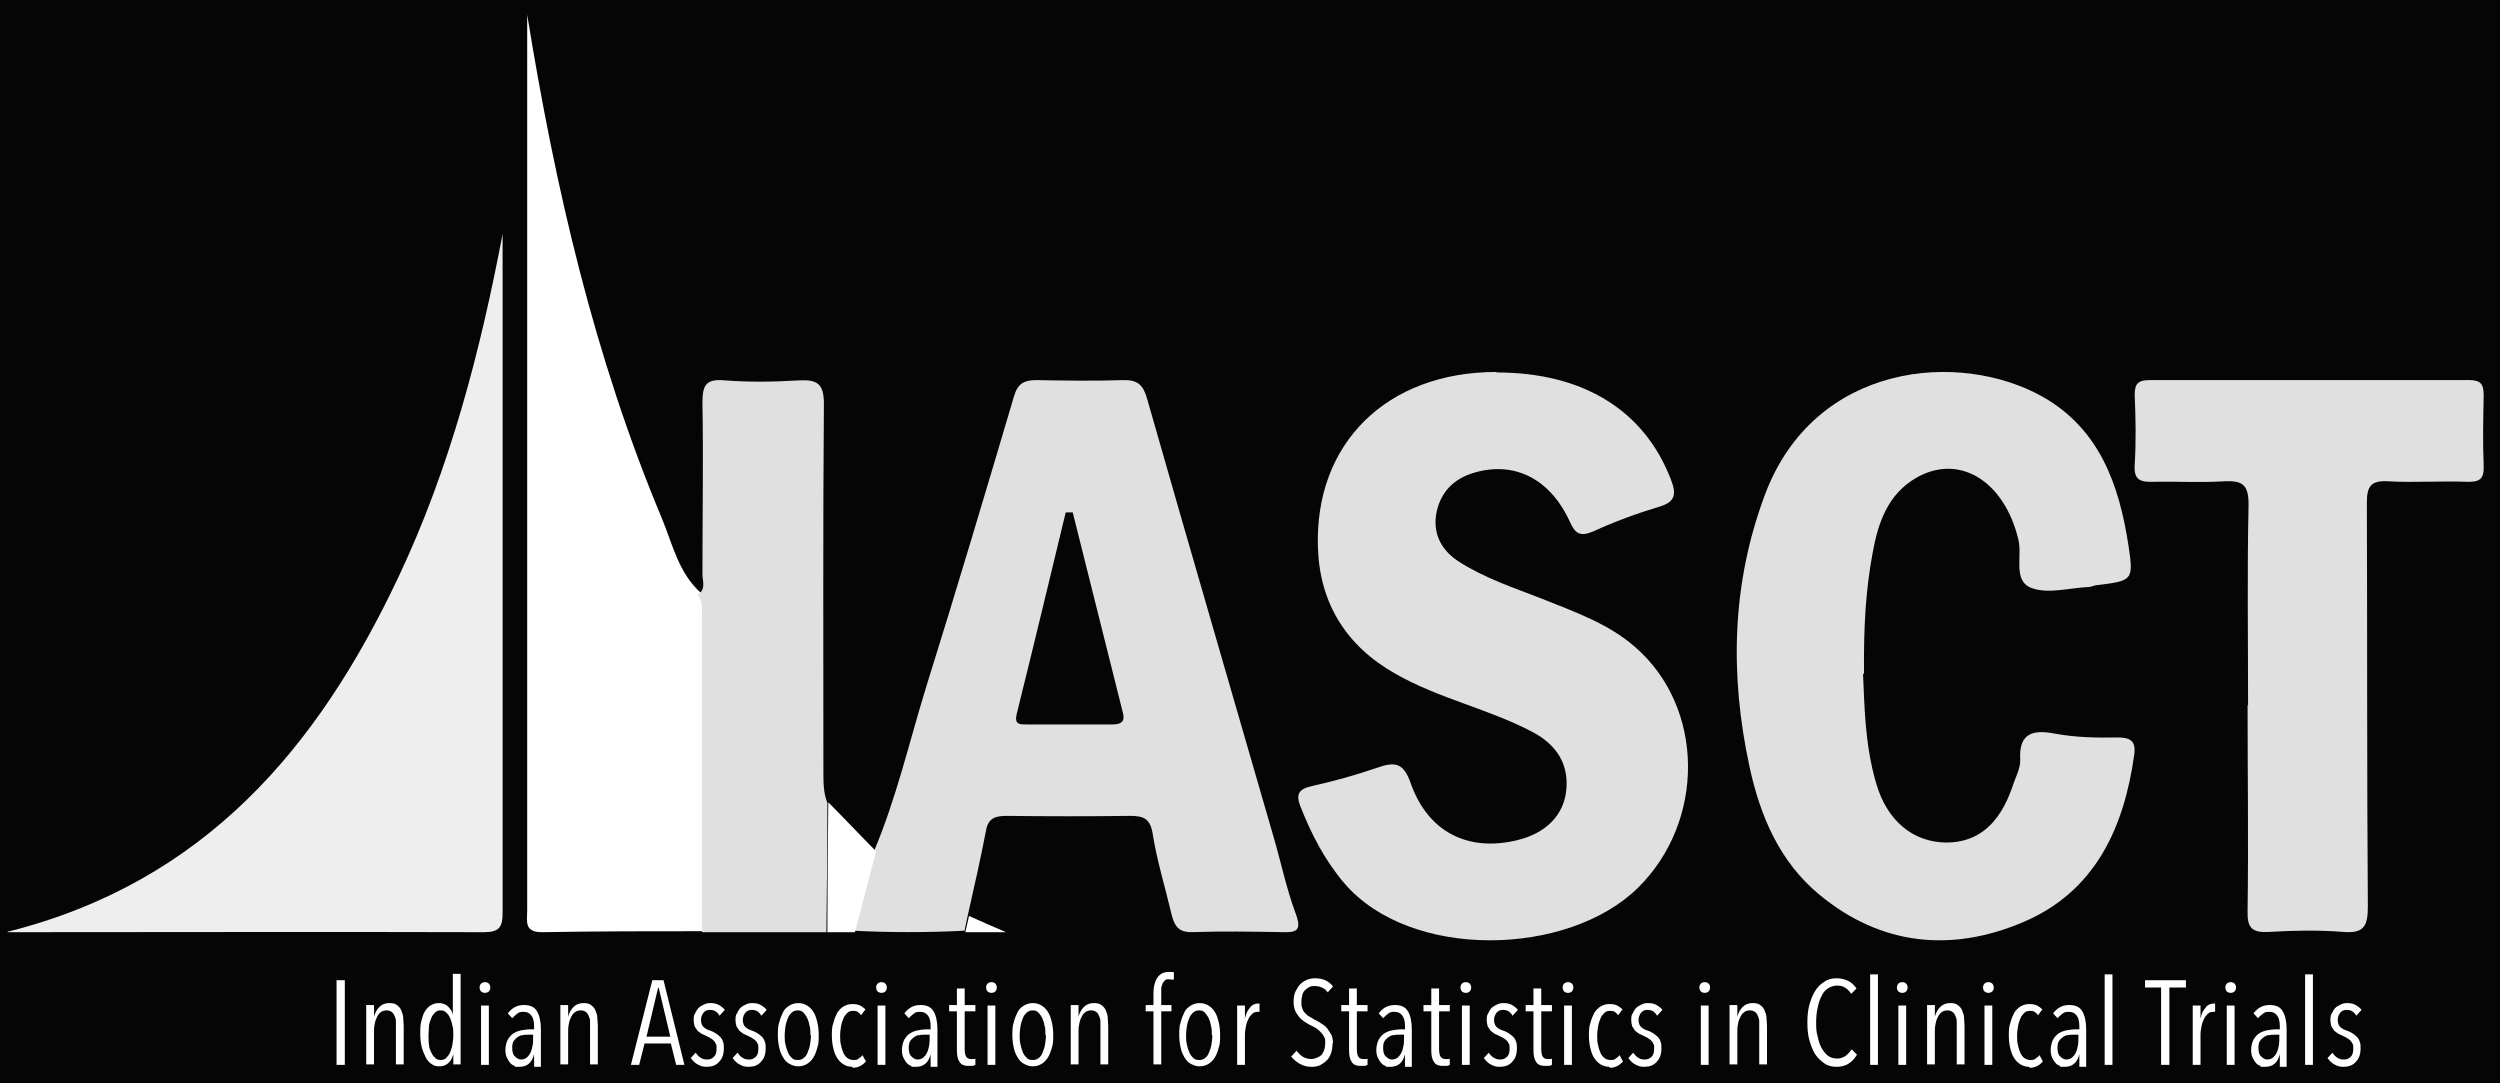 <svg width="150" height="65" viewBox="0 0 150 65" fill="none" xmlns="http://www.w3.org/2000/svg">
<rect width="150" height="65" fill="#F5F5F5"/>
<rect id="Rectangle 34624358" x="-1758" y="-245" width="3502" height="580" fill="black"/>
<g id="Group 1">
<rect id="Rectangle 2058" opacity="0.05" x="-1574" y="-39" width="3158.62" height="161.975" fill="#6C6C6C"/>
<g id="Group 1261156433">
<g id="Group 1261156431">
<path id="Vector" d="M89.786 22.347C94.992 22.347 98.659 24.616 100.257 28.776C100.582 29.619 100.553 30.114 99.547 30.405C98.186 30.812 96.855 31.307 95.583 31.889C94.814 32.209 94.518 32.034 94.193 31.307C93.01 28.718 90.851 27.641 88.425 28.369C87.242 28.718 86.473 29.503 86.207 30.667C85.941 31.889 86.384 32.936 87.479 33.663C89.046 34.681 90.821 35.263 92.537 35.932C94.489 36.718 96.5 37.416 98.097 38.812C102.298 42.448 102.327 49.285 98.275 53.27C94.075 57.401 84.609 57.633 80.646 52.979C79.463 51.583 78.664 50.012 78.013 48.354C77.747 47.656 77.924 47.336 78.723 47.161C80.054 46.87 81.385 46.492 82.657 46.056C83.722 45.677 84.225 45.794 84.639 46.986C85.674 49.925 88.07 51.117 90.999 50.419C92.744 50.012 93.868 48.906 93.986 47.306C94.104 45.765 93.335 44.659 91.975 43.932C89.342 42.536 86.355 41.925 83.752 40.441C80.794 38.783 79.196 36.223 79.078 32.907C78.841 26.594 83.219 22.318 89.786 22.318V22.347Z" fill="#E0E0E0"/>
<path id="Vector_2" d="M57.936 55.839C55.669 55.956 53.401 55.956 51.104 55.839C51.546 54.234 52.017 52.629 52.459 51.024C53.784 47.873 54.55 44.546 55.551 41.278C57.377 35.442 59.114 29.606 60.851 23.741C61.087 22.982 61.47 22.807 62.206 22.807C63.914 22.836 65.651 22.865 67.359 22.807C68.272 22.778 68.596 23.099 68.832 23.945C71.335 32.728 73.897 41.482 76.429 50.266C76.871 51.783 77.195 53.359 77.754 54.847C78.137 55.897 77.725 55.956 76.871 55.927C75.104 55.897 73.337 55.868 71.57 55.927C70.716 55.956 70.481 55.576 70.304 54.905C69.921 53.271 69.421 51.666 69.156 50.003C69.008 49.098 68.596 48.953 67.801 48.953C65.357 48.982 62.913 48.982 60.439 48.953C59.791 48.953 59.32 49.04 59.173 49.77C58.849 51.462 58.466 53.154 58.083 54.847C58.024 55.168 57.936 55.489 57.877 55.81L57.936 55.839ZM64.356 30.744C64.208 30.744 64.061 30.744 63.943 30.744C62.971 34.771 62 38.827 60.998 42.854C60.851 43.496 61.205 43.467 61.617 43.467C63.325 43.467 65.033 43.467 66.741 43.467C67.359 43.467 67.507 43.233 67.359 42.708C66.358 38.71 65.357 34.712 64.356 30.715V30.744Z" fill="#E0E0E0"/>
<path id="Vector_3" d="M111.783 40.456C111.87 42.192 111.87 44.623 112.569 46.995C113.209 49.223 114.752 50.525 116.76 50.554C118.652 50.554 119.962 49.484 120.748 47.198C120.922 46.648 121.242 46.098 121.213 45.548C121.126 43.928 122.057 43.783 123.28 44.015C124.531 44.246 125.783 44.275 127.035 44.246C127.821 44.246 128.17 44.449 128.053 45.288C127.442 49.686 125.696 53.506 121.388 55.328C117.109 57.151 112.86 56.746 109.163 53.679C106.776 51.712 105.612 48.963 104.972 46.011C103.779 40.485 103.895 35.016 105.903 29.663C108.872 21.764 117.575 20.983 122.581 23.818C125.987 25.757 127.151 29.113 127.704 32.701C128.024 34.814 127.966 34.843 125.87 35.103C125.667 35.103 125.492 35.219 125.317 35.219C124.153 35.277 122.872 35.653 121.883 35.277C120.748 34.843 121.359 33.367 121.097 32.354C120.253 28.853 117.546 27.175 114.955 28.68C113.267 29.663 112.685 31.37 112.365 33.135C111.957 35.306 111.812 37.505 111.841 40.398L111.783 40.456Z" fill="#E0E0E0"/>
<path id="Vector_4" d="M0.469 55.903C12.32 52.92 19.093 44.822 23.909 34.618C27.004 28.07 28.813 21.111 30.156 14.036C30.156 27.602 30.156 41.197 30.156 54.762C30.156 55.639 29.952 55.932 29.018 55.932C19.618 55.903 10.189 55.932 0.44 55.932L0.469 55.903Z" fill="#EEEEEE"/>
<path id="Vector_5" d="M42.301 55.872C39.065 55.872 35.828 55.872 32.591 55.931C31.423 55.96 31.632 55.287 31.632 54.613C31.632 43.194 31.632 31.774 31.632 20.384C31.632 13.883 31.632 7.383 31.632 0.883C33.311 11.248 35.648 21.409 39.724 31.13C40.353 32.653 40.713 34.38 42.061 35.581C42.391 35.932 42.331 36.371 42.331 36.81C42.331 43.164 42.331 49.489 42.331 55.843L42.301 55.872Z" fill="white"/>
<path id="Vector_6" d="M134.885 42.338C134.885 38.309 134.826 34.309 134.914 30.279C134.914 29.082 134.561 28.82 133.442 28.878C132.028 28.966 130.585 28.878 129.171 28.907C128.376 28.936 128.023 28.761 128.082 27.885C128.17 26.484 128.14 25.082 128.082 23.681C128.082 22.98 128.317 22.805 129.024 22.805C135.385 22.805 141.776 22.805 148.137 22.805C148.874 22.805 149.021 23.068 149.021 23.739C148.991 25.141 148.962 26.542 149.021 27.944C149.05 28.732 148.785 28.936 148.02 28.907C146.459 28.849 144.868 28.966 143.308 28.878C142.277 28.82 142.012 29.141 142.012 30.163C142.041 38.25 142.012 46.338 142.071 54.396C142.071 55.564 141.835 56.031 140.569 55.914C139.096 55.798 137.624 55.827 136.151 55.914C135.12 55.973 134.826 55.681 134.855 54.659C134.914 50.542 134.855 46.425 134.855 42.309L134.885 42.338Z" fill="#E0E0E0"/>
<path id="Vector_7" d="M42.117 55.932C42.117 49.585 42.117 43.267 42.117 36.92C42.117 36.482 42.176 36.043 41.848 35.692C42.415 35.341 42.117 34.814 42.147 34.376C42.147 30.983 42.206 27.59 42.147 24.197C42.147 23.174 42.296 22.706 43.491 22.823C44.984 22.94 46.477 22.91 47.94 22.823C49.075 22.764 49.434 23.057 49.434 24.227C49.374 31.597 49.404 38.938 49.404 46.309C49.404 46.953 49.404 47.567 49.643 48.181C49.643 50.755 49.613 53.358 49.583 55.932C47.104 55.932 44.625 55.932 42.117 55.932Z" fill="#E0E0E0"/>
<path id="Vector_8" d="M49.643 55.932C49.643 53.343 49.67 50.726 49.698 48.137C50.663 49.108 51.6 50.108 52.566 51.079C52.152 52.696 51.711 54.314 51.297 55.932C50.746 55.932 50.222 55.932 49.67 55.932H49.643Z" fill="white"/>
<path id="Vector_9" d="M57.924 55.932C57.986 55.607 58.078 55.282 58.14 54.958C58.788 55.253 59.404 55.519 60.36 55.932H57.924Z" fill="white"/>
<g id="Group">
<path id="Vector_10" d="M20.193 63.892V58.813H20.689V63.892H20.193Z" fill="white"/>
<path id="Vector_11" d="M23.755 63.892V61.586C23.755 61.469 23.755 61.352 23.755 61.265C23.755 61.177 23.726 61.061 23.667 60.944C23.638 60.856 23.58 60.769 23.492 60.71C23.405 60.652 23.317 60.623 23.2 60.623C23.084 60.623 22.967 60.652 22.879 60.71C22.791 60.769 22.704 60.856 22.646 60.973C22.587 61.09 22.529 61.207 22.5 61.352C22.47 61.498 22.441 61.644 22.441 61.82V63.863H21.974V61.207C21.974 61.119 21.974 61.061 21.974 60.973C21.974 60.885 21.974 60.798 21.974 60.71C21.974 60.623 21.974 60.564 21.974 60.477C21.974 60.418 21.974 60.36 21.974 60.302H22.441C22.441 60.389 22.441 60.506 22.441 60.623C22.441 60.739 22.441 60.885 22.441 61.002C22.5 60.769 22.616 60.564 22.762 60.418C22.908 60.272 23.113 60.185 23.346 60.185C23.58 60.185 23.697 60.214 23.813 60.302C23.93 60.389 24.018 60.477 24.076 60.623C24.134 60.769 24.193 60.915 24.193 61.061C24.193 61.236 24.222 61.382 24.222 61.557V63.863H23.755V63.892Z" fill="white"/>
<path id="Vector_12" d="M27.2 63.892V63.25C27.141 63.454 27.054 63.659 26.908 63.776C26.762 63.922 26.587 63.98 26.353 63.98C26.119 63.98 26.003 63.922 25.886 63.834C25.74 63.746 25.623 63.6 25.536 63.425C25.448 63.25 25.36 63.046 25.302 62.812C25.244 62.579 25.215 62.316 25.215 62.053C25.215 61.79 25.215 61.528 25.273 61.294C25.331 61.061 25.39 60.856 25.477 60.71C25.565 60.564 25.682 60.418 25.828 60.331C25.974 60.243 26.119 60.185 26.324 60.185C26.528 60.185 26.733 60.243 26.878 60.389C27.024 60.535 27.141 60.681 27.17 60.915V58.433H27.637V63.863H27.17L27.2 63.892ZM27.2 62.111C27.2 61.907 27.2 61.703 27.141 61.528C27.112 61.352 27.054 61.177 26.995 61.061C26.937 60.915 26.849 60.827 26.762 60.739C26.674 60.652 26.557 60.623 26.441 60.623C26.324 60.623 26.207 60.652 26.119 60.739C26.032 60.827 25.944 60.915 25.886 61.061C25.828 61.206 25.769 61.352 25.74 61.528C25.74 61.703 25.711 61.907 25.711 62.111C25.711 62.316 25.711 62.52 25.74 62.695C25.74 62.87 25.828 63.046 25.886 63.163C25.944 63.308 26.032 63.396 26.119 63.484C26.207 63.571 26.324 63.6 26.441 63.6C26.557 63.6 26.674 63.571 26.762 63.484C26.849 63.396 26.937 63.308 26.995 63.163C27.054 63.017 27.112 62.87 27.141 62.695C27.17 62.52 27.2 62.316 27.2 62.111Z" fill="white"/>
<path id="Vector_13" d="M29.418 59.251C29.418 59.338 29.389 59.426 29.331 59.484C29.272 59.543 29.184 59.572 29.097 59.572C29.009 59.572 28.922 59.543 28.863 59.484C28.805 59.426 28.776 59.338 28.776 59.251C28.776 59.163 28.805 59.075 28.863 59.017C28.922 58.959 29.009 58.929 29.097 58.929C29.184 58.929 29.272 58.959 29.331 59.017C29.389 59.075 29.418 59.163 29.418 59.251ZM28.863 63.892V60.331H29.331V63.892H28.863Z" fill="white"/>
<path id="Vector_14" d="M32.046 63.892C32.046 63.863 32.046 63.805 32.046 63.746C32.046 63.688 32.046 63.63 32.046 63.571C32.046 63.513 32.046 63.454 32.046 63.396V63.25C31.929 63.746 31.637 64.009 31.17 64.009C30.703 64.009 30.965 64.009 30.878 63.951C30.79 63.921 30.674 63.863 30.615 63.776C30.528 63.688 30.469 63.571 30.411 63.454C30.352 63.338 30.323 63.162 30.323 62.987C30.323 62.812 30.382 62.52 30.469 62.374C30.557 62.228 30.674 62.082 30.82 61.995C30.965 61.907 31.111 61.849 31.287 61.819C31.462 61.79 31.608 61.761 31.754 61.761H32.046V61.586C32.046 61.265 31.987 61.06 31.87 60.915C31.754 60.769 31.608 60.71 31.403 60.71C31.199 60.71 31.141 60.739 31.024 60.827C30.907 60.915 30.82 61.002 30.732 61.09L30.469 60.798C30.586 60.652 30.732 60.506 30.907 60.418C31.082 60.331 31.257 60.301 31.433 60.301C31.812 60.301 32.075 60.418 32.221 60.681C32.367 60.915 32.454 61.294 32.454 61.761V63.25C32.454 63.308 32.454 63.367 32.454 63.425C32.454 63.483 32.454 63.571 32.454 63.659C32.454 63.746 32.454 63.805 32.454 63.863C32.454 63.921 32.454 63.98 32.454 64.009H32.046V63.892ZM31.987 62.082H31.695C31.578 62.082 31.462 62.082 31.345 62.111C31.228 62.111 31.141 62.17 31.053 62.228C30.965 62.287 30.878 62.374 30.82 62.462C30.761 62.549 30.732 62.695 30.732 62.87C30.732 63.133 30.79 63.308 30.907 63.396C31.024 63.513 31.141 63.571 31.257 63.571C31.374 63.571 31.491 63.542 31.608 63.454C31.695 63.367 31.783 63.279 31.841 63.133C31.9 63.017 31.929 62.87 31.958 62.724C31.987 62.579 31.987 62.433 31.987 62.287V62.053V62.082Z" fill="white"/>
<path id="Vector_15" d="M35.403 63.892V61.586C35.403 61.469 35.403 61.352 35.403 61.265C35.403 61.177 35.373 61.061 35.315 60.944C35.286 60.856 35.227 60.769 35.14 60.71C35.052 60.652 34.965 60.623 34.848 60.623C34.731 60.623 34.614 60.652 34.527 60.71C34.439 60.769 34.352 60.856 34.293 60.973C34.235 61.09 34.176 61.207 34.147 61.352C34.118 61.498 34.089 61.644 34.089 61.82V63.863H33.622V61.207C33.622 61.119 33.622 61.061 33.622 60.973C33.622 60.885 33.622 60.798 33.622 60.71C33.622 60.623 33.622 60.564 33.622 60.477C33.622 60.418 33.622 60.36 33.622 60.302H34.089C34.089 60.389 34.089 60.506 34.089 60.623C34.089 60.739 34.089 60.885 34.089 61.002C34.147 60.769 34.264 60.564 34.41 60.418C34.556 60.272 34.76 60.185 34.994 60.185C35.227 60.185 35.344 60.214 35.461 60.302C35.578 60.389 35.665 60.477 35.724 60.623C35.782 60.769 35.84 60.915 35.84 61.061C35.84 61.236 35.87 61.382 35.87 61.557V63.863H35.403V63.892Z" fill="white"/>
<path id="Vector_16" d="M40.57 63.892L40.249 62.608H38.672L38.351 63.892H37.855L39.139 58.813H39.811L41.066 63.892H40.541H40.57ZM39.49 59.251L38.789 62.199H40.219L39.519 59.251H39.49Z" fill="white"/>
<path id="Vector_17" d="M43.168 60.944C43.11 60.827 43.022 60.739 42.934 60.681C42.847 60.623 42.73 60.593 42.584 60.593C42.438 60.593 42.292 60.652 42.205 60.769C42.117 60.885 42.059 61.031 42.059 61.207C42.059 61.382 42.117 61.528 42.205 61.615C42.292 61.703 42.438 61.79 42.642 61.849C42.73 61.878 42.847 61.936 42.934 61.995C43.022 62.053 43.11 62.111 43.197 62.199C43.285 62.287 43.343 62.374 43.372 62.491C43.431 62.608 43.431 62.725 43.431 62.9C43.431 63.25 43.343 63.513 43.139 63.717C42.964 63.922 42.701 64.009 42.409 64.009C42.117 64.009 42.029 63.951 41.854 63.863C41.679 63.776 41.562 63.63 41.446 63.484L41.737 63.163C41.825 63.279 41.913 63.396 42.029 63.454C42.146 63.542 42.263 63.571 42.438 63.571C42.613 63.571 42.73 63.513 42.847 63.396C42.964 63.279 42.993 63.104 42.993 62.9C42.993 62.695 42.993 62.695 42.934 62.608C42.905 62.52 42.847 62.462 42.788 62.404C42.73 62.345 42.642 62.316 42.584 62.258C42.497 62.228 42.409 62.17 42.351 62.141C42.263 62.111 42.175 62.053 42.088 62.024C42 61.966 41.942 61.907 41.854 61.849C41.796 61.761 41.737 61.674 41.679 61.586C41.65 61.469 41.621 61.352 41.621 61.207C41.621 61.061 41.621 60.915 41.708 60.798C41.767 60.681 41.825 60.564 41.913 60.477C42 60.389 42.117 60.331 42.234 60.272C42.351 60.214 42.467 60.185 42.613 60.185C42.818 60.185 42.993 60.214 43.139 60.302C43.285 60.389 43.401 60.477 43.489 60.593L43.197 60.915L43.168 60.944Z" fill="white"/>
<path id="Vector_18" d="M45.679 60.944C45.62 60.827 45.533 60.739 45.445 60.681C45.357 60.623 45.241 60.593 45.095 60.593C44.949 60.593 44.803 60.652 44.715 60.769C44.628 60.885 44.569 61.031 44.569 61.207C44.569 61.382 44.628 61.528 44.715 61.615C44.803 61.703 44.949 61.79 45.153 61.849C45.241 61.878 45.357 61.936 45.445 61.995C45.533 62.053 45.62 62.111 45.708 62.199C45.795 62.287 45.854 62.374 45.883 62.491C45.941 62.608 45.941 62.725 45.941 62.9C45.941 63.25 45.854 63.513 45.649 63.717C45.474 63.922 45.212 64.009 44.919 64.009C44.628 64.009 44.54 63.951 44.365 63.863C44.19 63.776 44.073 63.63 43.956 63.484L44.248 63.163C44.336 63.279 44.423 63.396 44.54 63.454C44.657 63.542 44.774 63.571 44.949 63.571C45.124 63.571 45.241 63.513 45.357 63.396C45.474 63.279 45.503 63.104 45.503 62.9C45.503 62.695 45.503 62.695 45.445 62.608C45.416 62.52 45.357 62.462 45.299 62.404C45.241 62.345 45.153 62.316 45.095 62.258C45.007 62.228 44.919 62.17 44.861 62.141C44.774 62.111 44.686 62.053 44.598 62.024C44.511 61.966 44.453 61.907 44.365 61.849C44.306 61.761 44.248 61.674 44.19 61.586C44.16 61.469 44.131 61.352 44.131 61.207C44.131 61.061 44.131 60.915 44.219 60.798C44.277 60.681 44.336 60.564 44.423 60.477C44.511 60.389 44.628 60.331 44.744 60.272C44.861 60.214 44.978 60.185 45.124 60.185C45.328 60.185 45.503 60.214 45.649 60.302C45.795 60.389 45.912 60.477 46 60.593L45.708 60.915L45.679 60.944Z" fill="white"/>
<path id="Vector_19" d="M49.123 62.111C49.123 62.404 49.123 62.637 49.036 62.87C48.977 63.104 48.89 63.308 48.802 63.454C48.685 63.63 48.569 63.746 48.423 63.834C48.277 63.922 48.102 63.98 47.897 63.98C47.693 63.98 47.547 63.922 47.372 63.834C47.197 63.746 47.08 63.6 46.992 63.454C46.905 63.308 46.788 63.075 46.759 62.87C46.7 62.637 46.671 62.374 46.671 62.111C46.671 61.849 46.671 61.557 46.759 61.323C46.817 61.09 46.905 60.885 46.992 60.71C47.08 60.535 47.226 60.418 47.372 60.331C47.518 60.243 47.693 60.185 47.897 60.185C48.102 60.185 48.277 60.243 48.423 60.331C48.569 60.418 48.715 60.564 48.802 60.71C48.919 60.885 48.977 61.09 49.036 61.323C49.094 61.557 49.123 61.82 49.123 62.111ZM48.627 62.111C48.627 61.907 48.627 61.703 48.569 61.528C48.539 61.352 48.481 61.177 48.423 61.061C48.364 60.944 48.277 60.827 48.189 60.739C48.102 60.652 47.985 60.623 47.868 60.623C47.751 60.623 47.634 60.652 47.518 60.739C47.43 60.827 47.343 60.915 47.284 61.061C47.226 61.207 47.167 61.352 47.138 61.528C47.109 61.703 47.08 61.907 47.08 62.111C47.08 62.316 47.08 62.52 47.138 62.695C47.167 62.87 47.226 63.017 47.284 63.163C47.343 63.308 47.43 63.396 47.518 63.484C47.605 63.571 47.722 63.6 47.868 63.6C48.014 63.6 48.102 63.571 48.218 63.484C48.335 63.396 48.394 63.308 48.452 63.163C48.51 63.017 48.569 62.87 48.598 62.695C48.627 62.52 48.656 62.316 48.656 62.111H48.627Z" fill="white"/>
<path id="Vector_20" d="M51.138 64.009C50.933 64.009 50.758 63.951 50.612 63.863C50.466 63.776 50.32 63.63 50.233 63.484C50.116 63.308 50.057 63.133 49.999 62.9C49.941 62.666 49.911 62.403 49.911 62.141C49.911 61.878 49.911 61.615 49.999 61.382C50.057 61.148 50.145 60.944 50.233 60.769C50.349 60.593 50.466 60.477 50.612 60.389C50.758 60.301 50.933 60.243 51.138 60.243C51.342 60.243 51.488 60.272 51.605 60.331C51.721 60.389 51.838 60.477 51.926 60.564L51.663 60.915C51.605 60.827 51.546 60.769 51.459 60.71C51.371 60.652 51.284 60.652 51.167 60.652C51.05 60.652 50.933 60.681 50.846 60.769C50.758 60.856 50.67 60.944 50.612 61.09C50.554 61.236 50.495 61.382 50.466 61.557C50.437 61.732 50.408 61.936 50.408 62.141C50.408 62.345 50.408 62.549 50.466 62.725C50.495 62.9 50.554 63.046 50.612 63.192C50.67 63.308 50.758 63.425 50.846 63.484C50.933 63.542 51.05 63.6 51.196 63.6C51.342 63.6 51.429 63.6 51.517 63.513C51.605 63.454 51.692 63.396 51.751 63.308L51.955 63.688C51.751 63.922 51.488 64.067 51.167 64.067L51.138 64.009Z" fill="white"/>
<path id="Vector_21" d="M53.21 59.251C53.21 59.338 53.181 59.426 53.123 59.484C53.064 59.543 52.977 59.572 52.889 59.572C52.802 59.572 52.714 59.543 52.656 59.484C52.597 59.426 52.568 59.338 52.568 59.251C52.568 59.163 52.597 59.075 52.656 59.017C52.714 58.959 52.802 58.929 52.889 58.929C52.977 58.929 53.064 58.959 53.123 59.017C53.181 59.075 53.21 59.163 53.21 59.251ZM52.656 63.892V60.331H53.123V63.892H52.656Z" fill="white"/>
<path id="Vector_22" d="M55.838 63.892C55.838 63.863 55.838 63.805 55.838 63.746C55.838 63.688 55.838 63.63 55.838 63.571C55.838 63.513 55.838 63.454 55.838 63.396V63.25C55.721 63.746 55.429 64.009 54.962 64.009C54.495 64.009 54.758 64.009 54.67 63.951C54.582 63.921 54.465 63.863 54.407 63.776C54.32 63.688 54.261 63.571 54.203 63.454C54.144 63.338 54.115 63.162 54.115 62.987C54.115 62.812 54.174 62.52 54.261 62.374C54.349 62.228 54.465 62.082 54.611 61.995C54.758 61.907 54.903 61.849 55.079 61.819C55.254 61.79 55.4 61.761 55.546 61.761H55.838V61.586C55.838 61.265 55.779 61.06 55.663 60.915C55.546 60.769 55.4 60.71 55.195 60.71C54.991 60.71 54.933 60.739 54.816 60.827C54.699 60.915 54.611 61.002 54.524 61.09L54.261 60.798C54.378 60.652 54.524 60.506 54.699 60.418C54.874 60.331 55.049 60.301 55.225 60.301C55.604 60.301 55.867 60.418 56.013 60.681C56.159 60.915 56.246 61.294 56.246 61.761V63.25C56.246 63.308 56.246 63.367 56.246 63.425C56.246 63.483 56.246 63.571 56.246 63.659C56.246 63.746 56.246 63.805 56.246 63.863C56.246 63.921 56.246 63.98 56.246 64.009H55.838V63.892ZM55.779 62.082H55.487C55.37 62.082 55.254 62.082 55.137 62.111C55.02 62.111 54.933 62.17 54.845 62.228C54.758 62.287 54.67 62.374 54.611 62.462C54.553 62.549 54.524 62.695 54.524 62.87C54.524 63.133 54.582 63.308 54.699 63.396C54.816 63.513 54.933 63.571 55.049 63.571C55.166 63.571 55.283 63.542 55.4 63.454C55.487 63.367 55.575 63.279 55.633 63.133C55.692 63.017 55.721 62.87 55.75 62.724C55.779 62.579 55.779 62.433 55.779 62.287V62.053V62.082Z" fill="white"/>
<path id="Vector_23" d="M58.319 63.951C58.231 63.951 58.173 63.951 58.086 63.951C57.823 63.951 57.648 63.863 57.56 63.688C57.443 63.513 57.414 63.279 57.414 62.987V60.681H56.947V60.302H57.414V59.309H57.881V60.302H58.523V60.681H57.881V62.929C57.881 63.133 57.91 63.308 57.969 63.396C58.027 63.484 58.115 63.542 58.261 63.542C58.407 63.542 58.348 63.542 58.407 63.542C58.465 63.542 58.494 63.542 58.523 63.513V63.892C58.494 63.892 58.436 63.951 58.348 63.951H58.319Z" fill="white"/>
<path id="Vector_24" d="M59.808 59.251C59.808 59.338 59.779 59.426 59.72 59.484C59.662 59.543 59.574 59.572 59.487 59.572C59.399 59.572 59.312 59.543 59.253 59.484C59.195 59.426 59.166 59.338 59.166 59.251C59.166 59.163 59.195 59.075 59.253 59.017C59.312 58.959 59.399 58.929 59.487 58.929C59.574 58.929 59.662 58.959 59.72 59.017C59.779 59.075 59.808 59.163 59.808 59.251ZM59.253 63.892V60.331H59.72V63.892H59.253Z" fill="white"/>
<path id="Vector_25" d="M63.194 62.111C63.194 62.404 63.194 62.637 63.107 62.87C63.048 63.104 62.961 63.308 62.873 63.454C62.756 63.63 62.64 63.746 62.494 63.834C62.348 63.922 62.173 63.98 61.968 63.98C61.764 63.98 61.618 63.922 61.443 63.834C61.268 63.746 61.151 63.6 61.063 63.454C60.976 63.308 60.859 63.075 60.83 62.87C60.771 62.637 60.742 62.374 60.742 62.111C60.742 61.849 60.742 61.557 60.83 61.323C60.888 61.09 60.976 60.885 61.063 60.71C61.151 60.535 61.297 60.418 61.443 60.331C61.589 60.243 61.764 60.185 61.968 60.185C62.173 60.185 62.348 60.243 62.494 60.331C62.64 60.418 62.786 60.564 62.873 60.71C62.99 60.885 63.048 61.09 63.107 61.323C63.165 61.557 63.194 61.82 63.194 62.111ZM62.727 62.111C62.727 61.907 62.727 61.703 62.669 61.528C62.64 61.352 62.581 61.177 62.523 61.061C62.465 60.944 62.377 60.827 62.289 60.739C62.202 60.652 62.085 60.623 61.968 60.623C61.852 60.623 61.735 60.652 61.618 60.739C61.53 60.827 61.443 60.915 61.384 61.061C61.326 61.207 61.268 61.352 61.238 61.528C61.209 61.703 61.18 61.907 61.18 62.111C61.18 62.316 61.18 62.52 61.238 62.695C61.268 62.87 61.326 63.017 61.384 63.163C61.443 63.308 61.53 63.396 61.618 63.484C61.706 63.571 61.822 63.6 61.968 63.6C62.114 63.6 62.202 63.571 62.319 63.484C62.435 63.396 62.494 63.308 62.552 63.163C62.611 63.017 62.669 62.87 62.698 62.695C62.727 62.52 62.756 62.316 62.756 62.111H62.727Z" fill="white"/>
<path id="Vector_26" d="M66.026 63.892V61.586C66.026 61.469 66.026 61.352 66.026 61.265C66.026 61.177 65.997 61.061 65.938 60.944C65.909 60.856 65.851 60.769 65.763 60.71C65.676 60.652 65.588 60.623 65.471 60.623C65.354 60.623 65.238 60.652 65.15 60.71C65.062 60.769 64.975 60.856 64.916 60.973C64.858 61.09 64.8 61.207 64.771 61.352C64.741 61.498 64.712 61.644 64.712 61.82V63.863H64.245V61.207C64.245 61.119 64.245 61.061 64.245 60.973C64.245 60.885 64.245 60.798 64.245 60.71C64.245 60.623 64.245 60.564 64.245 60.477C64.245 60.418 64.245 60.36 64.245 60.302H64.712C64.712 60.389 64.712 60.506 64.712 60.623C64.712 60.739 64.712 60.885 64.712 61.002C64.771 60.769 64.887 60.564 65.033 60.418C65.179 60.272 65.384 60.185 65.617 60.185C65.851 60.185 65.968 60.214 66.084 60.302C66.201 60.389 66.289 60.477 66.347 60.623C66.405 60.769 66.464 60.915 66.464 61.061C66.464 61.236 66.493 61.382 66.493 61.557V63.863H66.026V63.892Z" fill="white"/>
<path id="Vector_27" d="M70.347 58.783C70.288 58.783 70.201 58.754 70.142 58.754C70.055 58.754 69.967 58.754 69.909 58.813C69.85 58.871 69.792 58.929 69.763 58.988C69.734 59.075 69.704 59.163 69.675 59.251C69.675 59.338 69.675 59.455 69.675 59.543V60.302H70.288V60.681H69.675V63.863H69.208V60.681H68.741V60.302H69.208V59.543C69.208 59.192 69.296 58.871 69.442 58.667C69.588 58.433 69.821 58.316 70.142 58.316C70.463 58.316 70.347 58.316 70.434 58.346V58.754L70.347 58.783Z" fill="white"/>
<path id="Vector_28" d="M73.207 62.111C73.207 62.404 73.207 62.637 73.12 62.87C73.061 63.104 72.974 63.308 72.886 63.454C72.769 63.63 72.653 63.746 72.507 63.834C72.361 63.922 72.186 63.98 71.981 63.98C71.777 63.98 71.631 63.922 71.456 63.834C71.281 63.746 71.164 63.6 71.076 63.454C70.989 63.308 70.872 63.075 70.843 62.87C70.784 62.637 70.755 62.374 70.755 62.111C70.755 61.849 70.755 61.557 70.843 61.323C70.901 61.09 70.989 60.885 71.076 60.71C71.164 60.535 71.31 60.418 71.456 60.331C71.602 60.243 71.777 60.185 71.981 60.185C72.186 60.185 72.361 60.243 72.507 60.331C72.653 60.418 72.799 60.564 72.886 60.71C73.003 60.885 73.061 61.09 73.12 61.323C73.178 61.557 73.207 61.82 73.207 62.111ZM72.711 62.111C72.711 61.907 72.711 61.703 72.653 61.528C72.624 61.352 72.565 61.177 72.507 61.061C72.448 60.944 72.361 60.827 72.273 60.739C72.186 60.652 72.069 60.623 71.952 60.623C71.835 60.623 71.719 60.652 71.602 60.739C71.514 60.827 71.427 60.915 71.368 61.061C71.31 61.207 71.251 61.352 71.222 61.528C71.193 61.703 71.164 61.907 71.164 62.111C71.164 62.316 71.164 62.52 71.222 62.695C71.251 62.87 71.31 63.017 71.368 63.163C71.427 63.308 71.514 63.396 71.602 63.484C71.689 63.571 71.806 63.6 71.952 63.6C72.098 63.6 72.186 63.571 72.302 63.484C72.419 63.396 72.478 63.308 72.536 63.163C72.594 63.017 72.653 62.87 72.682 62.695C72.711 62.52 72.74 62.316 72.74 62.111H72.711Z" fill="white"/>
<path id="Vector_29" d="M75.017 60.418C75.163 60.272 75.309 60.214 75.485 60.214C75.66 60.214 75.543 60.214 75.572 60.214V60.71C75.543 60.71 75.514 60.71 75.514 60.71C75.514 60.71 75.485 60.71 75.455 60.71C75.339 60.71 75.222 60.739 75.134 60.827C75.047 60.914 74.959 61.002 74.901 61.148C74.842 61.265 74.784 61.411 74.755 61.586C74.726 61.761 74.696 61.907 74.696 62.082V63.892H74.229V61.236C74.229 61.148 74.229 61.09 74.229 61.002C74.229 60.915 74.229 60.827 74.229 60.739C74.229 60.652 74.229 60.593 74.229 60.506C74.229 60.447 74.229 60.389 74.229 60.331H74.696C74.696 60.418 74.696 60.535 74.696 60.681C74.696 60.827 74.696 60.973 74.696 61.119C74.755 60.798 74.871 60.593 75.017 60.447V60.418Z" fill="white"/>
<path id="Vector_30" d="M79.951 62.579C79.951 62.812 79.922 63.017 79.863 63.192C79.805 63.367 79.718 63.513 79.601 63.63C79.484 63.746 79.338 63.834 79.192 63.921C79.046 63.98 78.871 64.009 78.696 64.009C78.433 64.009 78.199 63.951 77.995 63.834C77.791 63.717 77.616 63.571 77.47 63.396L77.791 63.046C77.907 63.192 78.053 63.338 78.199 63.425C78.375 63.513 78.55 63.542 78.696 63.542C78.842 63.542 79.104 63.454 79.28 63.308C79.425 63.133 79.513 62.9 79.513 62.608C79.513 62.316 79.513 62.345 79.455 62.228C79.396 62.111 79.338 62.024 79.25 61.936C79.163 61.849 79.075 61.761 78.988 61.703C78.871 61.644 78.783 61.586 78.666 61.528C78.52 61.469 78.404 61.382 78.258 61.294C78.141 61.206 78.024 61.119 77.937 61.002C77.849 60.885 77.761 60.769 77.703 60.623C77.645 60.477 77.616 60.301 77.616 60.097C77.616 59.893 77.645 59.659 77.732 59.484C77.82 59.309 77.907 59.163 78.024 59.046C78.141 58.929 78.287 58.842 78.433 58.783C78.579 58.725 78.754 58.696 78.9 58.696C79.046 58.696 79.338 58.725 79.513 58.813C79.688 58.9 79.863 59.017 79.98 59.192L79.659 59.542C79.572 59.397 79.455 59.309 79.309 59.251C79.192 59.192 79.046 59.163 78.871 59.163C78.696 59.163 78.666 59.163 78.579 59.221C78.491 59.251 78.404 59.309 78.316 59.397C78.229 59.484 78.17 59.572 78.141 59.688C78.112 59.805 78.083 59.951 78.083 60.126C78.083 60.301 78.083 60.389 78.141 60.506C78.17 60.623 78.229 60.71 78.316 60.798C78.404 60.885 78.462 60.944 78.579 61.002C78.666 61.06 78.783 61.119 78.871 61.177C79.017 61.236 79.134 61.323 79.28 61.411C79.425 61.498 79.542 61.586 79.63 61.703C79.718 61.82 79.805 61.965 79.893 62.111C79.951 62.258 79.98 62.433 79.98 62.637L79.951 62.579Z" fill="white"/>
<path id="Vector_31" d="M81.848 63.951C81.761 63.951 81.703 63.951 81.615 63.951C81.352 63.951 81.177 63.863 81.089 63.688C80.973 63.513 80.944 63.279 80.944 62.987V60.681H80.476V60.302H80.944V59.309H81.41V60.302H82.053V60.681H81.41V62.929C81.41 63.133 81.44 63.308 81.498 63.396C81.556 63.484 81.644 63.542 81.79 63.542C81.936 63.542 81.878 63.542 81.936 63.542C81.994 63.542 82.024 63.542 82.053 63.513V63.892C82.024 63.892 81.965 63.951 81.878 63.951H81.848Z" fill="white"/>
<path id="Vector_32" d="M84.301 63.892C84.301 63.863 84.301 63.805 84.301 63.746C84.301 63.688 84.301 63.63 84.301 63.571C84.301 63.513 84.301 63.454 84.301 63.396V63.25C84.184 63.746 83.892 64.009 83.425 64.009C82.958 64.009 83.221 64.009 83.133 63.951C83.045 63.921 82.929 63.863 82.87 63.776C82.783 63.688 82.724 63.571 82.666 63.454C82.607 63.338 82.578 63.162 82.578 62.987C82.578 62.812 82.637 62.52 82.724 62.374C82.812 62.228 82.929 62.082 83.075 61.995C83.221 61.907 83.367 61.849 83.542 61.819C83.717 61.79 83.863 61.761 84.009 61.761H84.301V61.586C84.301 61.265 84.242 61.06 84.126 60.915C84.009 60.769 83.863 60.71 83.658 60.71C83.454 60.71 83.396 60.739 83.279 60.827C83.162 60.915 83.075 61.002 82.987 61.09L82.724 60.798C82.841 60.652 82.987 60.506 83.162 60.418C83.337 60.331 83.512 60.301 83.688 60.301C84.067 60.301 84.33 60.418 84.476 60.681C84.622 60.915 84.709 61.294 84.709 61.761V63.25C84.709 63.308 84.709 63.367 84.709 63.425C84.709 63.483 84.709 63.571 84.709 63.659C84.709 63.746 84.709 63.805 84.709 63.863C84.709 63.921 84.709 63.98 84.709 64.009H84.301V63.892ZM84.242 62.082H83.95C83.834 62.082 83.717 62.082 83.6 62.111C83.483 62.111 83.396 62.17 83.308 62.228C83.221 62.287 83.133 62.374 83.075 62.462C83.016 62.549 82.987 62.695 82.987 62.87C82.987 63.133 83.045 63.308 83.162 63.396C83.279 63.513 83.396 63.571 83.512 63.571C83.629 63.571 83.746 63.542 83.863 63.454C83.95 63.367 84.038 63.279 84.096 63.133C84.155 63.017 84.184 62.87 84.213 62.724C84.242 62.579 84.242 62.433 84.242 62.287V62.053V62.082Z" fill="white"/>
<path id="Vector_33" d="M86.782 63.951C86.695 63.951 86.636 63.951 86.549 63.951C86.286 63.951 86.111 63.863 86.023 63.688C85.906 63.513 85.877 63.279 85.877 62.987V60.681H85.41V60.302H85.877V59.309H86.344V60.302H86.986V60.681H86.344V62.929C86.344 63.133 86.373 63.308 86.432 63.396C86.49 63.484 86.578 63.542 86.724 63.542C86.87 63.542 86.811 63.542 86.87 63.542C86.928 63.542 86.957 63.542 86.986 63.513V63.892C86.957 63.892 86.899 63.951 86.811 63.951H86.782Z" fill="white"/>
<path id="Vector_34" d="M88.271 59.251C88.271 59.338 88.242 59.426 88.183 59.484C88.125 59.543 88.037 59.572 87.95 59.572C87.862 59.572 87.775 59.543 87.716 59.484C87.658 59.426 87.629 59.338 87.629 59.251C87.629 59.163 87.658 59.075 87.716 59.017C87.775 58.959 87.862 58.929 87.95 58.929C88.037 58.929 88.125 58.959 88.183 59.017C88.242 59.075 88.271 59.163 88.271 59.251ZM87.716 63.892V60.331H88.183V63.892H87.716Z" fill="white"/>
<path id="Vector_35" d="M90.752 60.944C90.694 60.827 90.606 60.739 90.519 60.681C90.431 60.623 90.314 60.593 90.168 60.593C90.022 60.593 89.877 60.652 89.789 60.769C89.701 60.885 89.643 61.031 89.643 61.207C89.643 61.382 89.701 61.528 89.789 61.615C89.877 61.703 90.022 61.79 90.227 61.849C90.314 61.878 90.431 61.936 90.519 61.995C90.606 62.053 90.694 62.111 90.781 62.199C90.869 62.287 90.927 62.374 90.957 62.491C91.015 62.608 91.015 62.725 91.015 62.9C91.015 63.25 90.927 63.513 90.723 63.717C90.548 63.922 90.285 64.009 89.993 64.009C89.701 64.009 89.614 63.951 89.439 63.863C89.263 63.776 89.147 63.63 89.03 63.484L89.322 63.163C89.409 63.279 89.497 63.396 89.614 63.454C89.731 63.542 89.847 63.571 90.022 63.571C90.198 63.571 90.314 63.513 90.431 63.396C90.548 63.279 90.577 63.104 90.577 62.9C90.577 62.695 90.577 62.695 90.519 62.608C90.49 62.52 90.431 62.462 90.373 62.404C90.314 62.345 90.227 62.316 90.168 62.258C90.081 62.228 89.993 62.17 89.935 62.141C89.847 62.111 89.76 62.053 89.672 62.024C89.585 61.966 89.526 61.907 89.439 61.849C89.38 61.761 89.322 61.674 89.263 61.586C89.234 61.469 89.205 61.352 89.205 61.207C89.205 61.061 89.205 60.915 89.293 60.798C89.351 60.681 89.409 60.564 89.497 60.477C89.585 60.389 89.701 60.331 89.818 60.272C89.935 60.214 90.052 60.185 90.198 60.185C90.402 60.185 90.577 60.214 90.723 60.302C90.869 60.389 90.986 60.477 91.073 60.593L90.781 60.915L90.752 60.944Z" fill="white"/>
<path id="Vector_36" d="M92.913 63.951C92.825 63.951 92.767 63.951 92.679 63.951C92.416 63.951 92.241 63.863 92.154 63.688C92.037 63.513 92.008 63.279 92.008 62.987V60.681H91.54V60.302H92.008V59.309H92.475V60.302H93.117V60.681H92.475V62.929C92.475 63.133 92.504 63.308 92.562 63.396C92.621 63.484 92.708 63.542 92.854 63.542C93 63.542 92.942 63.542 93 63.542C93.059 63.542 93.088 63.542 93.117 63.513V63.892C93.088 63.892 93.029 63.951 92.942 63.951H92.913Z" fill="white"/>
<path id="Vector_37" d="M94.401 59.251C94.401 59.338 94.372 59.426 94.314 59.484C94.256 59.543 94.168 59.572 94.08 59.572C93.993 59.572 93.905 59.543 93.847 59.484C93.788 59.426 93.759 59.338 93.759 59.251C93.759 59.163 93.788 59.075 93.847 59.017C93.905 58.959 93.993 58.929 94.08 58.929C94.168 58.929 94.256 58.959 94.314 59.017C94.372 59.075 94.401 59.163 94.401 59.251ZM93.847 63.892V60.331H94.314V63.892H93.847Z" fill="white"/>
<path id="Vector_38" d="M96.562 64.009C96.357 64.009 96.182 63.951 96.036 63.863C95.89 63.776 95.744 63.63 95.657 63.484C95.54 63.308 95.482 63.133 95.423 62.9C95.365 62.666 95.336 62.403 95.336 62.141C95.336 61.878 95.336 61.615 95.423 61.382C95.482 61.148 95.569 60.944 95.657 60.769C95.774 60.593 95.89 60.477 96.036 60.389C96.182 60.301 96.357 60.243 96.562 60.243C96.766 60.243 96.912 60.272 97.029 60.331C97.146 60.389 97.262 60.477 97.35 60.564L97.087 60.915C97.029 60.827 96.971 60.769 96.883 60.71C96.795 60.652 96.708 60.652 96.591 60.652C96.474 60.652 96.357 60.681 96.27 60.769C96.182 60.856 96.095 60.944 96.036 61.09C95.978 61.236 95.919 61.382 95.89 61.557C95.861 61.732 95.832 61.936 95.832 62.141C95.832 62.345 95.832 62.549 95.89 62.725C95.919 62.9 95.978 63.046 96.036 63.192C96.095 63.308 96.182 63.425 96.27 63.484C96.357 63.542 96.474 63.6 96.62 63.6C96.766 63.6 96.854 63.6 96.941 63.513C97.029 63.454 97.117 63.396 97.175 63.308L97.379 63.688C97.175 63.922 96.912 64.067 96.591 64.067L96.562 64.009Z" fill="white"/>
<path id="Vector_39" d="M99.423 60.944C99.364 60.827 99.277 60.739 99.189 60.681C99.102 60.623 98.985 60.593 98.839 60.593C98.693 60.593 98.547 60.652 98.459 60.769C98.372 60.885 98.313 61.031 98.313 61.207C98.313 61.382 98.372 61.528 98.459 61.615C98.547 61.703 98.693 61.79 98.897 61.849C98.985 61.878 99.102 61.936 99.189 61.995C99.277 62.053 99.364 62.111 99.452 62.199C99.539 62.287 99.598 62.374 99.627 62.491C99.685 62.608 99.685 62.725 99.685 62.9C99.685 63.25 99.598 63.513 99.393 63.717C99.218 63.922 98.956 64.009 98.664 64.009C98.372 64.009 98.284 63.951 98.109 63.863C97.934 63.776 97.817 63.63 97.7 63.484L97.992 63.163C98.08 63.279 98.167 63.396 98.284 63.454C98.401 63.542 98.518 63.571 98.693 63.571C98.868 63.571 98.985 63.513 99.102 63.396C99.218 63.279 99.248 63.104 99.248 62.9C99.248 62.695 99.248 62.695 99.189 62.608C99.16 62.52 99.102 62.462 99.043 62.404C98.985 62.345 98.897 62.316 98.839 62.258C98.751 62.228 98.664 62.17 98.605 62.141C98.518 62.111 98.43 62.053 98.343 62.024C98.255 61.966 98.197 61.907 98.109 61.849C98.051 61.761 97.992 61.674 97.934 61.586C97.905 61.469 97.875 61.352 97.875 61.207C97.875 61.061 97.875 60.915 97.963 60.798C98.021 60.681 98.08 60.564 98.167 60.477C98.255 60.389 98.372 60.331 98.489 60.272C98.605 60.214 98.722 60.185 98.868 60.185C99.072 60.185 99.248 60.214 99.393 60.302C99.539 60.389 99.656 60.477 99.744 60.593L99.452 60.915L99.423 60.944Z" fill="white"/>
<path id="Vector_40" d="M102.605 59.251C102.605 59.338 102.576 59.426 102.517 59.484C102.459 59.543 102.371 59.572 102.284 59.572C102.196 59.572 102.108 59.543 102.05 59.484C101.992 59.426 101.962 59.338 101.962 59.251C101.962 59.163 101.992 59.075 102.05 59.017C102.108 58.959 102.196 58.929 102.284 58.929C102.371 58.929 102.459 58.959 102.517 59.017C102.576 59.075 102.605 59.163 102.605 59.251ZM102.05 63.892V60.331H102.517V63.892H102.05Z" fill="white"/>
<path id="Vector_41" d="M105.553 63.892V61.586C105.553 61.469 105.553 61.352 105.553 61.265C105.553 61.177 105.524 61.061 105.466 60.944C105.436 60.856 105.378 60.769 105.29 60.71C105.203 60.652 105.115 60.623 104.999 60.623C104.882 60.623 104.765 60.652 104.677 60.71C104.59 60.769 104.502 60.856 104.444 60.973C104.386 61.09 104.327 61.207 104.298 61.352C104.269 61.498 104.24 61.644 104.24 61.82V63.863H103.772V61.207C103.772 61.119 103.772 61.061 103.772 60.973C103.772 60.885 103.772 60.798 103.772 60.71C103.772 60.623 103.772 60.564 103.772 60.477C103.772 60.418 103.772 60.36 103.772 60.302H104.24C104.24 60.389 104.24 60.506 104.24 60.623C104.24 60.739 104.24 60.885 104.24 61.002C104.298 60.769 104.415 60.564 104.561 60.418C104.707 60.272 104.911 60.185 105.145 60.185C105.378 60.185 105.495 60.214 105.612 60.302C105.728 60.389 105.816 60.477 105.874 60.623C105.933 60.769 105.991 60.915 105.991 61.061C105.991 61.236 106.02 61.382 106.02 61.557V63.863H105.553V63.892Z" fill="white"/>
<path id="Vector_42" d="M110.895 63.834C110.691 63.951 110.457 64.009 110.195 64.009C109.932 64.009 109.669 63.951 109.465 63.805C109.261 63.659 109.056 63.484 108.91 63.25C108.764 63.017 108.648 62.724 108.56 62.403C108.472 62.082 108.443 61.732 108.443 61.352C108.443 60.973 108.472 60.623 108.56 60.301C108.648 59.98 108.764 59.688 108.91 59.455C109.056 59.221 109.231 59.046 109.465 58.9C109.669 58.754 109.932 58.696 110.195 58.696C110.457 58.696 110.662 58.754 110.866 58.842C111.071 58.929 111.246 59.105 111.392 59.309L111.071 59.63C110.954 59.455 110.837 59.338 110.691 59.251C110.545 59.163 110.399 59.134 110.224 59.134C110.049 59.134 109.844 59.192 109.669 59.309C109.494 59.426 109.377 59.572 109.29 59.776C109.173 59.98 109.115 60.214 109.056 60.477C108.998 60.739 108.969 61.031 108.969 61.323C108.969 61.615 108.969 61.907 109.056 62.17C109.115 62.433 109.173 62.666 109.29 62.87C109.407 63.075 109.523 63.221 109.669 63.338C109.815 63.454 110.02 63.513 110.224 63.513C110.428 63.513 110.574 63.454 110.72 63.367C110.866 63.25 110.983 63.133 111.1 62.958L111.421 63.279C111.275 63.513 111.129 63.688 110.925 63.805L110.895 63.834Z" fill="white"/>
<path id="Vector_43" d="M112.209 63.892V58.462H112.676V63.892H112.209Z" fill="white"/>
<path id="Vector_44" d="M114.457 59.251C114.457 59.338 114.428 59.426 114.369 59.484C114.311 59.543 114.223 59.572 114.136 59.572C114.048 59.572 113.961 59.543 113.902 59.484C113.844 59.426 113.815 59.338 113.815 59.251C113.815 59.163 113.844 59.075 113.902 59.017C113.961 58.959 114.048 58.929 114.136 58.929C114.223 58.929 114.311 58.959 114.369 59.017C114.428 59.075 114.457 59.163 114.457 59.251ZM113.902 63.892V60.331H114.369V63.892H113.902Z" fill="white"/>
<path id="Vector_45" d="M117.405 63.892V61.586C117.405 61.469 117.405 61.352 117.405 61.265C117.405 61.177 117.376 61.061 117.318 60.944C117.289 60.856 117.23 60.769 117.143 60.71C117.055 60.652 116.967 60.623 116.851 60.623C116.734 60.623 116.617 60.652 116.53 60.71C116.442 60.769 116.354 60.856 116.296 60.973C116.238 61.09 116.179 61.207 116.15 61.352C116.121 61.498 116.092 61.644 116.092 61.82V63.863H115.625V61.207C115.625 61.119 115.625 61.061 115.625 60.973C115.625 60.885 115.625 60.798 115.625 60.71C115.625 60.623 115.625 60.564 115.625 60.477C115.625 60.418 115.625 60.36 115.625 60.302H116.092C116.092 60.389 116.092 60.506 116.092 60.623C116.092 60.739 116.092 60.885 116.092 61.002C116.15 60.769 116.267 60.564 116.413 60.418C116.559 60.272 116.763 60.185 116.997 60.185C117.23 60.185 117.347 60.214 117.464 60.302C117.58 60.389 117.668 60.477 117.726 60.623C117.785 60.769 117.843 60.915 117.843 61.061C117.843 61.236 117.872 61.382 117.872 61.557V63.863H117.405V63.892Z" fill="white"/>
<path id="Vector_46" d="M119.624 59.251C119.624 59.338 119.595 59.426 119.537 59.484C119.478 59.543 119.391 59.572 119.303 59.572C119.215 59.572 119.128 59.543 119.069 59.484C119.011 59.426 118.982 59.338 118.982 59.251C118.982 59.163 119.011 59.075 119.069 59.017C119.128 58.959 119.215 58.929 119.303 58.929C119.391 58.929 119.478 58.959 119.537 59.017C119.595 59.075 119.624 59.163 119.624 59.251ZM119.069 63.892V60.331H119.537V63.892H119.069Z" fill="white"/>
<path id="Vector_47" d="M121.755 64.009C121.551 64.009 121.376 63.951 121.23 63.863C121.084 63.776 120.938 63.63 120.85 63.484C120.733 63.308 120.675 63.133 120.617 62.9C120.558 62.666 120.529 62.403 120.529 62.141C120.529 61.878 120.529 61.615 120.617 61.382C120.675 61.148 120.763 60.944 120.85 60.769C120.967 60.593 121.084 60.477 121.23 60.389C121.376 60.301 121.551 60.243 121.755 60.243C121.96 60.243 122.106 60.272 122.222 60.331C122.339 60.389 122.456 60.477 122.543 60.564L122.281 60.915C122.222 60.827 122.164 60.769 122.076 60.71C121.989 60.652 121.901 60.652 121.784 60.652C121.668 60.652 121.551 60.681 121.463 60.769C121.376 60.856 121.288 60.944 121.23 61.09C121.171 61.236 121.113 61.382 121.084 61.557C121.055 61.732 121.025 61.936 121.025 62.141C121.025 62.345 121.025 62.549 121.084 62.725C121.113 62.9 121.171 63.046 121.23 63.192C121.288 63.308 121.376 63.425 121.463 63.484C121.551 63.542 121.668 63.6 121.814 63.6C121.96 63.6 122.047 63.6 122.135 63.513C122.222 63.454 122.31 63.396 122.368 63.308L122.573 63.688C122.368 63.922 122.106 64.067 121.784 64.067L121.755 64.009Z" fill="white"/>
<path id="Vector_48" d="M124.762 63.892C124.762 63.863 124.762 63.805 124.762 63.746C124.762 63.688 124.762 63.63 124.762 63.571C124.762 63.513 124.762 63.454 124.762 63.396V63.25C124.645 63.746 124.353 64.009 123.886 64.009C123.419 64.009 123.682 64.009 123.594 63.951C123.507 63.921 123.39 63.863 123.332 63.776C123.244 63.688 123.186 63.571 123.127 63.454C123.069 63.338 123.04 63.162 123.04 62.987C123.04 62.812 123.098 62.52 123.186 62.374C123.273 62.228 123.39 62.082 123.536 61.995C123.682 61.907 123.828 61.849 124.003 61.819C124.178 61.79 124.324 61.761 124.47 61.761H124.762V61.586C124.762 61.265 124.704 61.06 124.587 60.915C124.47 60.769 124.324 60.71 124.12 60.71C123.915 60.71 123.857 60.739 123.74 60.827C123.623 60.915 123.536 61.002 123.448 61.09L123.186 60.798C123.302 60.652 123.448 60.506 123.623 60.418C123.799 60.331 123.974 60.301 124.149 60.301C124.528 60.301 124.791 60.418 124.937 60.681C125.083 60.915 125.171 61.294 125.171 61.761V63.25C125.171 63.308 125.171 63.367 125.171 63.425C125.171 63.483 125.171 63.571 125.171 63.659C125.171 63.746 125.171 63.805 125.171 63.863C125.171 63.921 125.171 63.98 125.171 64.009H124.762V63.892ZM124.704 62.082H124.412C124.295 62.082 124.178 62.082 124.061 62.111C123.945 62.111 123.857 62.17 123.769 62.228C123.682 62.287 123.594 62.374 123.536 62.462C123.478 62.549 123.448 62.695 123.448 62.87C123.448 63.133 123.507 63.308 123.623 63.396C123.74 63.513 123.857 63.571 123.974 63.571C124.091 63.571 124.207 63.542 124.324 63.454C124.412 63.367 124.499 63.279 124.558 63.133C124.616 63.017 124.645 62.87 124.674 62.724C124.704 62.579 124.704 62.433 124.704 62.287V62.053V62.082Z" fill="white"/>
<path id="Vector_49" d="M126.28 63.892V58.462H126.747V63.892H126.28Z" fill="white"/>
<path id="Vector_50" d="M130.163 59.251V63.892H129.666V59.251H128.703V58.813H131.155V59.251H130.163Z" fill="white"/>
<path id="Vector_51" d="M132.352 60.418C132.498 60.272 132.644 60.214 132.819 60.214C132.994 60.214 132.878 60.214 132.907 60.214V60.71C132.878 60.71 132.848 60.71 132.848 60.71C132.848 60.71 132.819 60.71 132.79 60.71C132.673 60.71 132.556 60.739 132.469 60.827C132.381 60.914 132.294 61.002 132.235 61.148C132.177 61.265 132.119 61.411 132.089 61.586C132.06 61.761 132.031 61.907 132.031 62.082V63.892H131.564V61.236C131.564 61.148 131.564 61.09 131.564 61.002C131.564 60.915 131.564 60.827 131.564 60.739C131.564 60.652 131.564 60.593 131.564 60.506C131.564 60.447 131.564 60.389 131.564 60.331H132.031C132.031 60.418 132.031 60.535 132.031 60.681C132.031 60.827 132.031 60.973 132.031 61.119C132.089 60.798 132.206 60.593 132.352 60.447V60.418Z" fill="white"/>
<path id="Vector_52" d="M134.162 59.251C134.162 59.338 134.133 59.426 134.075 59.484C134.016 59.543 133.929 59.572 133.841 59.572C133.753 59.572 133.666 59.543 133.607 59.484C133.549 59.426 133.52 59.338 133.52 59.251C133.52 59.163 133.549 59.075 133.607 59.017C133.666 58.959 133.753 58.929 133.841 58.929C133.929 58.929 134.016 58.959 134.075 59.017C134.133 59.075 134.162 59.163 134.162 59.251ZM133.607 63.892V60.331H134.075V63.892H133.607Z" fill="white"/>
<path id="Vector_53" d="M136.79 63.892C136.79 63.863 136.79 63.805 136.79 63.746C136.79 63.688 136.79 63.63 136.79 63.571C136.79 63.513 136.79 63.454 136.79 63.396V63.25C136.673 63.746 136.381 64.009 135.914 64.009C135.447 64.009 135.709 64.009 135.622 63.951C135.534 63.921 135.417 63.863 135.359 63.776C135.271 63.688 135.213 63.571 135.155 63.454C135.096 63.338 135.067 63.162 135.067 62.987C135.067 62.812 135.126 62.52 135.213 62.374C135.301 62.228 135.417 62.082 135.563 61.995C135.709 61.907 135.855 61.849 136.031 61.819C136.206 61.79 136.352 61.761 136.498 61.761H136.79V61.586C136.79 61.265 136.731 61.06 136.614 60.915C136.498 60.769 136.352 60.71 136.147 60.71C135.943 60.71 135.885 60.739 135.768 60.827C135.651 60.915 135.563 61.002 135.476 61.09L135.213 60.798C135.33 60.652 135.476 60.506 135.651 60.418C135.826 60.331 136.001 60.301 136.176 60.301C136.556 60.301 136.819 60.418 136.965 60.681C137.111 60.915 137.198 61.294 137.198 61.761V63.25C137.198 63.308 137.198 63.367 137.198 63.425C137.198 63.483 137.198 63.571 137.198 63.659C137.198 63.746 137.198 63.805 137.198 63.863C137.198 63.921 137.198 63.98 137.198 64.009H136.79V63.892ZM136.76 62.082H136.468C136.352 62.082 136.235 62.082 136.118 62.111C136.001 62.111 135.914 62.17 135.826 62.228C135.739 62.287 135.651 62.374 135.593 62.462C135.534 62.549 135.505 62.695 135.505 62.87C135.505 63.133 135.563 63.308 135.68 63.396C135.797 63.513 135.914 63.571 136.031 63.571C136.147 63.571 136.264 63.542 136.381 63.454C136.468 63.367 136.556 63.279 136.614 63.133C136.673 63.017 136.702 62.87 136.731 62.724C136.76 62.579 136.76 62.433 136.76 62.287V62.053V62.082Z" fill="white"/>
<path id="Vector_54" d="M138.307 63.892V58.462H138.775V63.892H138.307Z" fill="white"/>
<path id="Vector_55" d="M141.373 60.944C141.314 60.827 141.227 60.739 141.139 60.681C141.052 60.623 140.935 60.593 140.789 60.593C140.643 60.593 140.497 60.652 140.409 60.769C140.322 60.885 140.263 61.031 140.263 61.207C140.263 61.382 140.322 61.528 140.409 61.615C140.497 61.703 140.643 61.79 140.847 61.849C140.935 61.878 141.052 61.936 141.139 61.995C141.227 62.053 141.314 62.111 141.402 62.199C141.489 62.287 141.548 62.374 141.577 62.491C141.635 62.608 141.635 62.725 141.635 62.9C141.635 63.25 141.548 63.513 141.343 63.717C141.168 63.922 140.906 64.009 140.614 64.009C140.322 64.009 140.234 63.951 140.059 63.863C139.884 63.776 139.767 63.63 139.65 63.484L139.942 63.163C140.03 63.279 140.117 63.396 140.234 63.454C140.351 63.542 140.468 63.571 140.643 63.571C140.818 63.571 140.935 63.513 141.052 63.396C141.168 63.279 141.197 63.104 141.197 62.9C141.197 62.695 141.197 62.695 141.139 62.608C141.11 62.52 141.052 62.462 140.993 62.404C140.935 62.345 140.847 62.316 140.789 62.258C140.701 62.228 140.614 62.17 140.555 62.141C140.468 62.111 140.38 62.053 140.293 62.024C140.205 61.966 140.147 61.907 140.059 61.849C140.001 61.761 139.942 61.674 139.884 61.586C139.855 61.469 139.825 61.352 139.825 61.207C139.825 61.061 139.825 60.915 139.913 60.798C139.971 60.681 140.03 60.564 140.117 60.477C140.205 60.389 140.322 60.331 140.438 60.272C140.555 60.214 140.672 60.185 140.818 60.185C141.022 60.185 141.197 60.214 141.343 60.302C141.489 60.389 141.606 60.477 141.694 60.593L141.402 60.915L141.373 60.944Z" fill="white"/>
</g>
</g>
</g>
</g>
</svg>
